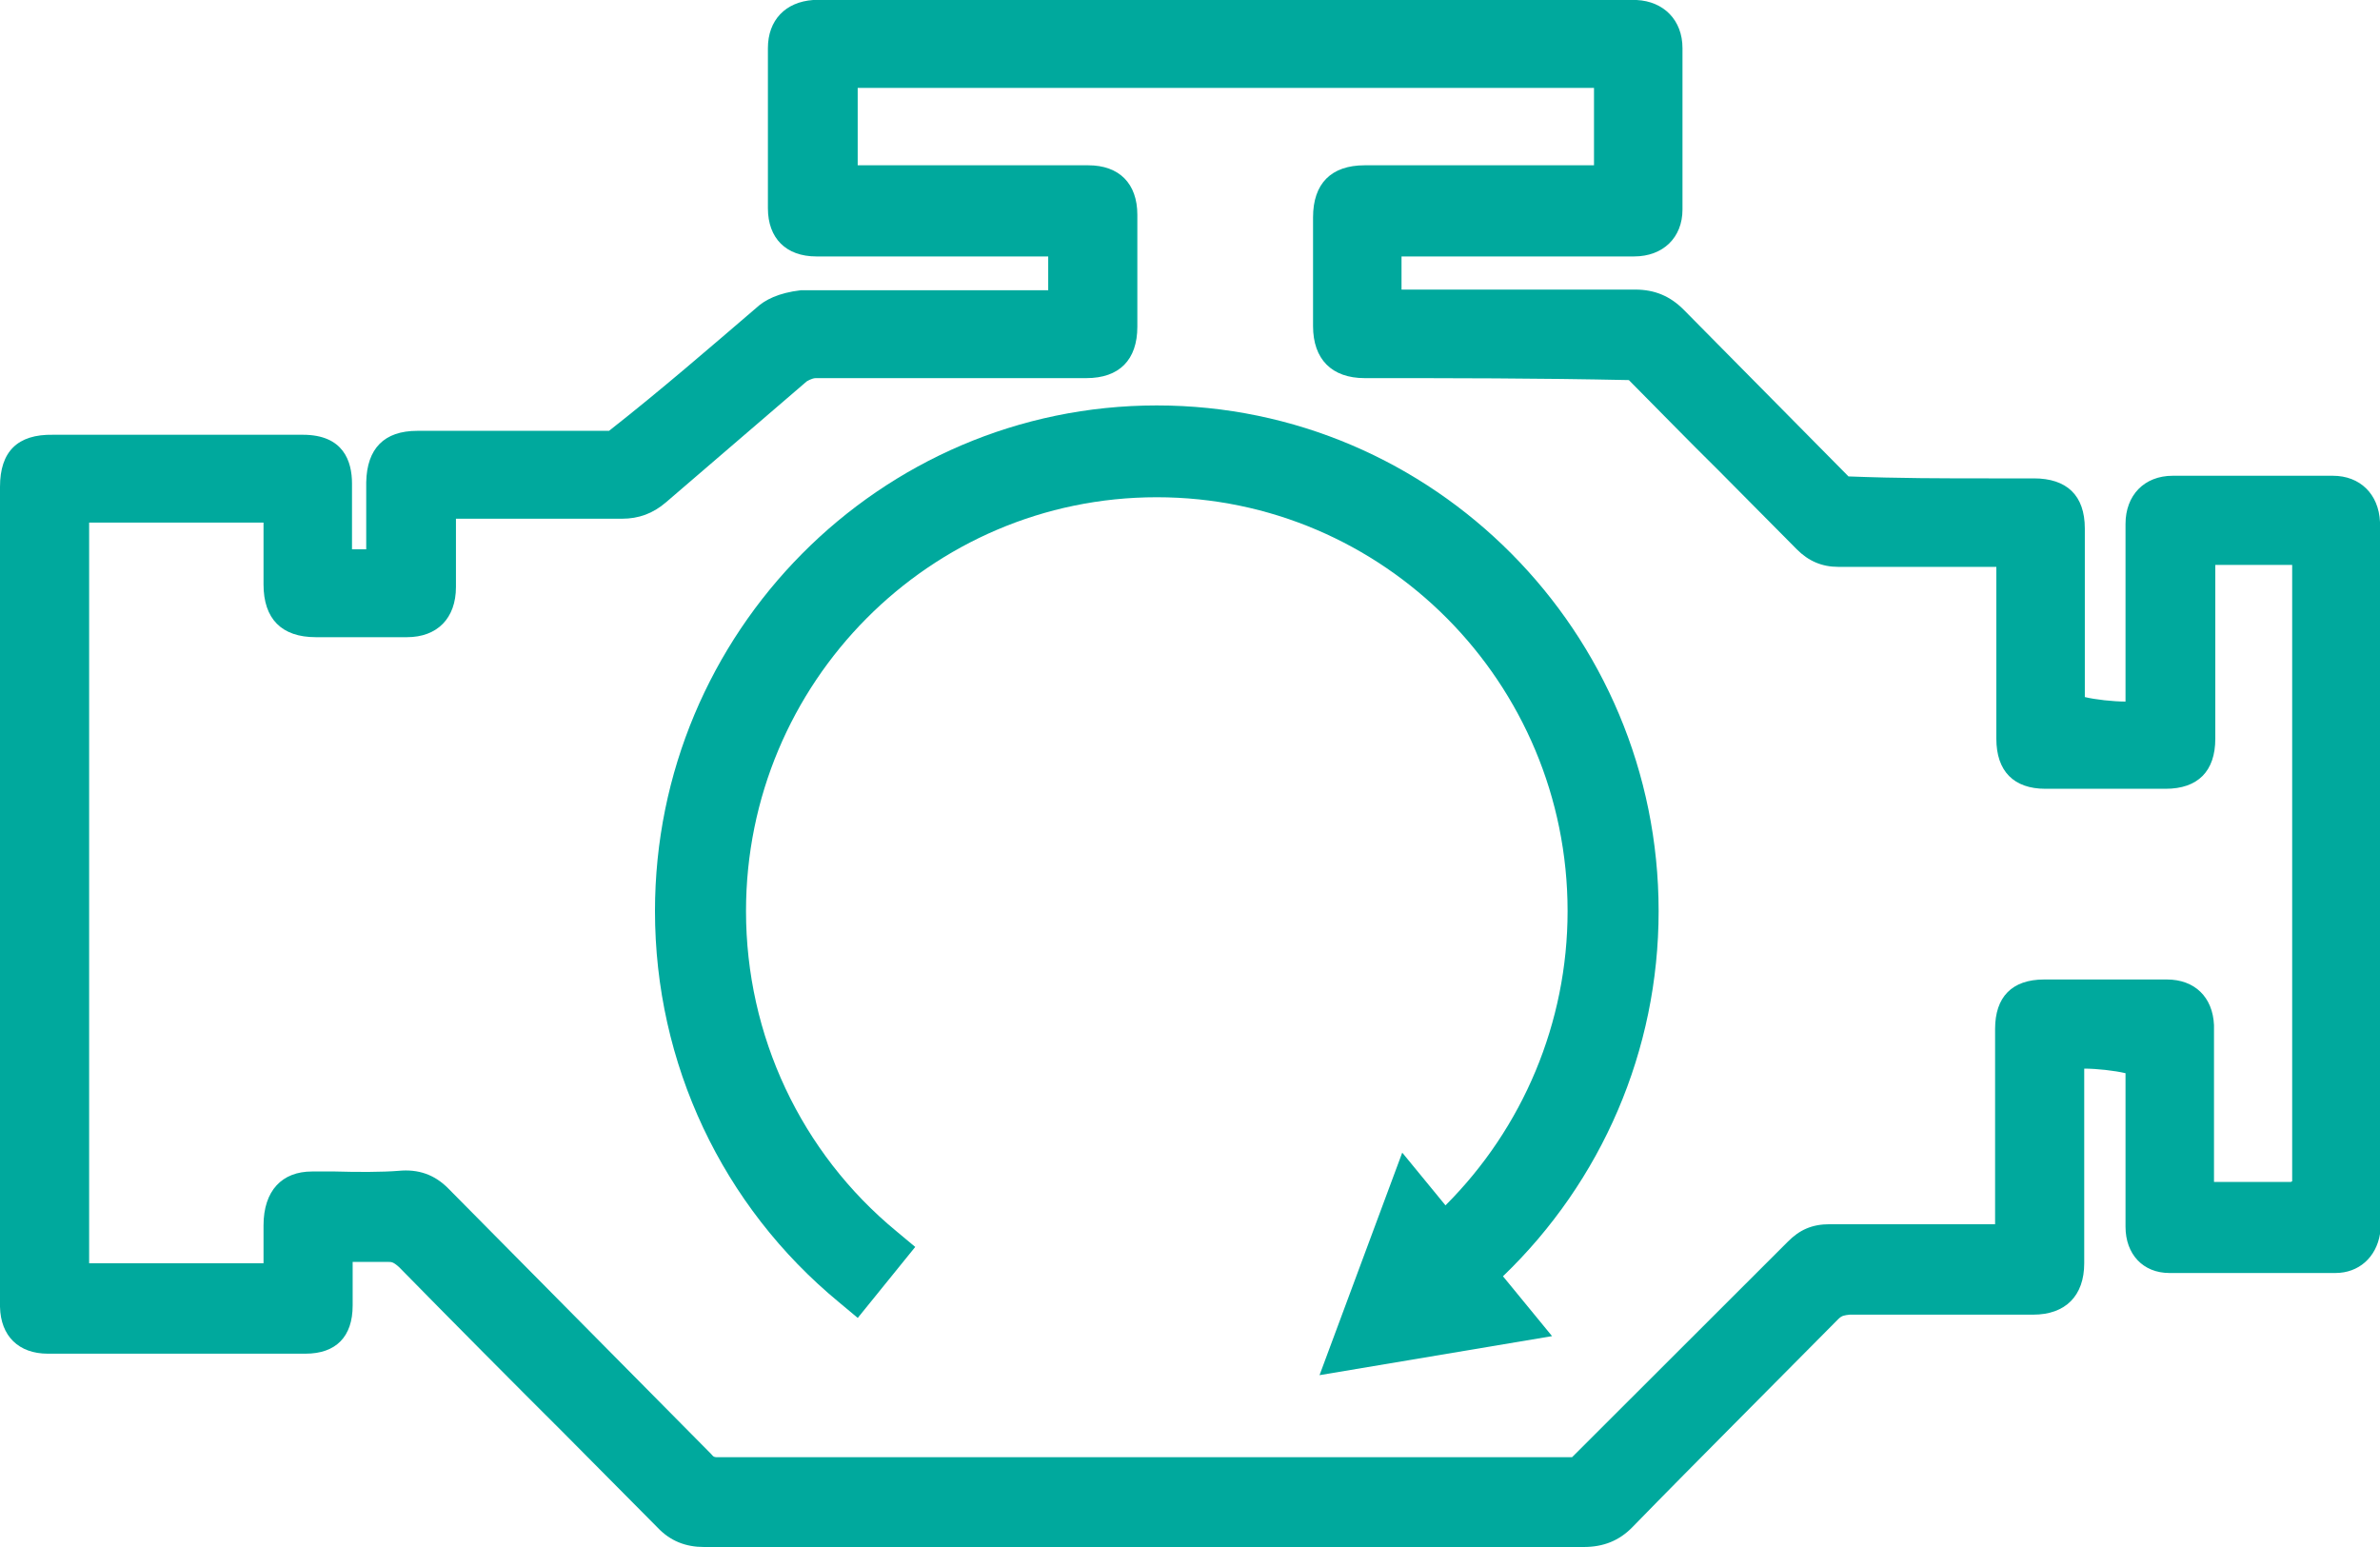 <svg width="40" height="26" viewBox="0 0 40 26" fill="none" xmlns="http://www.w3.org/2000/svg">
<g clip-path="url(#clip0_7970_5421)">
<path d="M40 8.772C39.978 8.302 39.663 7.996 39.208 7.996C38.676 7.996 37.047 7.996 36.516 7.996C36.038 7.996 35.723 8.324 35.723 8.805V10.293C35.723 10.796 35.723 11.288 35.723 11.791C35.517 11.791 35.213 11.758 35.039 11.715V8.882C35.039 8.324 34.735 8.04 34.182 8.04H33.422C32.662 8.04 31.913 8.04 31.067 8.007L28.299 5.207C28.071 4.977 27.81 4.867 27.484 4.867C26.442 4.867 25.389 4.867 24.347 4.867H23.555C23.555 4.682 23.555 4.474 23.555 4.31C24.554 4.31 25.563 4.31 26.551 4.31H27.463C27.951 4.31 28.277 3.992 28.277 3.522C28.277 2.614 28.277 1.717 28.277 0.809C28.277 0.339 27.962 0.022 27.506 0C27.441 0 27.376 0 27.289 0H13.883C13.807 0 13.742 0 13.666 0C13.2 0.033 12.906 0.339 12.906 0.809V3.5C12.906 4.003 13.21 4.31 13.72 4.31H15.729C16.358 4.31 16.977 4.31 17.617 4.31C17.617 4.485 17.617 4.703 17.617 4.878H15.772C15.001 4.878 14.231 4.878 13.46 4.878C13.08 4.922 12.852 5.042 12.711 5.174C11.919 5.852 11.126 6.541 10.236 7.241C9.389 7.241 8.554 7.241 7.707 7.241H7.012C6.459 7.241 6.166 7.536 6.155 8.105V9.122C6.155 9.122 6.155 9.21 6.155 9.232C6.1 9.232 5.97 9.232 5.916 9.232C5.916 8.915 5.916 8.718 5.916 8.455V8.127C5.916 7.755 5.775 7.307 5.091 7.307H0.89C0.293 7.296 0 7.591 0 8.182V21.712V21.964C0.011 22.456 0.315 22.751 0.803 22.751H5.134C5.645 22.751 5.927 22.467 5.927 21.942V21.8C5.927 21.603 5.927 21.406 5.927 21.209C6.144 21.209 6.415 21.209 6.535 21.209C6.578 21.209 6.611 21.209 6.708 21.297C7.631 22.237 8.554 23.167 9.487 24.097L11.05 25.672C11.267 25.902 11.528 26 11.832 26C16.76 26 21.688 26 26.616 26C26.953 26 27.213 25.891 27.43 25.672C28.005 25.081 28.581 24.502 29.156 23.922C29.731 23.342 30.317 22.751 30.893 22.172C30.958 22.106 31.001 22.106 31.088 22.095C32.033 22.095 32.977 22.095 33.91 22.095H34.171C34.714 22.095 35.029 21.778 35.029 21.231V18.354C35.029 18.223 35.029 18.092 35.029 17.96C35.235 17.96 35.539 17.993 35.723 18.037V20.618C35.723 21.078 36.016 21.395 36.461 21.395C37.026 21.395 38.687 21.395 39.251 21.395C39.642 21.395 39.935 21.133 40 20.739C40.011 20.651 40.011 20.575 40.011 20.454V9.068C40.011 8.98 40.011 8.882 40.011 8.794L40 8.772ZM38.502 19.864H37.21V17.228C37.189 16.757 36.885 16.462 36.418 16.462C36.092 16.462 34.681 16.462 34.355 16.462C33.813 16.462 33.531 16.757 33.531 17.293V20.575H32.966C32.228 20.575 31.49 20.575 30.752 20.575C30.448 20.575 30.241 20.673 30.046 20.87L26.421 24.491C23.859 24.491 21.308 24.491 18.746 24.491C16.521 24.491 14.307 24.491 12.081 24.491C12.005 24.491 11.995 24.491 11.951 24.436L7.533 19.973C7.305 19.743 7.034 19.645 6.697 19.678C6.426 19.7 6.003 19.7 5.634 19.689H5.243C4.744 19.689 4.429 20.006 4.429 20.596C4.429 20.804 4.429 21.012 4.429 21.231C3.452 21.231 2.475 21.231 1.498 21.231V8.783H4.429V9.822C4.429 10.402 4.733 10.709 5.308 10.709H6.839C7.349 10.709 7.663 10.391 7.663 9.866V8.718H8.358C9.053 8.718 9.748 8.718 10.453 8.718C10.735 8.718 10.974 8.63 11.191 8.444L13.558 6.41C13.558 6.41 13.645 6.355 13.71 6.355C15.056 6.355 16.413 6.355 17.759 6.355H18.258C18.811 6.355 19.115 6.049 19.115 5.491V3.61C19.115 3.085 18.811 2.778 18.29 2.778H17.357C16.38 2.778 15.414 2.778 14.415 2.778C14.415 2.352 14.415 1.914 14.415 1.477C18.529 1.477 22.654 1.477 26.79 1.477C26.79 1.827 26.79 2.177 26.79 2.527V2.778H22.936C22.372 2.778 22.068 3.085 22.068 3.653C22.068 4.135 22.068 4.999 22.068 5.48C22.068 6.038 22.383 6.355 22.936 6.355C24.391 6.355 25.834 6.355 27.376 6.388C27.875 6.891 28.375 7.405 28.885 7.908L30.198 9.232C30.393 9.429 30.621 9.527 30.893 9.527H32.109C32.586 9.527 33.064 9.527 33.552 9.527C33.552 10.282 33.552 11.037 33.552 11.802V12.415C33.552 12.962 33.845 13.257 34.377 13.257H36.396C36.939 13.257 37.232 12.962 37.232 12.415V10.03V9.79C37.232 9.691 37.232 9.593 37.232 9.494C37.59 9.494 38.166 9.494 38.524 9.494V19.853L38.502 19.864Z" fill="#00A99D"/>
<path d="M19.442 6.814C14.785 6.814 11.008 10.632 11.008 15.313C11.008 17.873 12.137 20.268 14.101 21.887L14.416 22.15L15.382 20.957L15.068 20.695C13.461 19.372 12.538 17.403 12.538 15.313C12.538 11.474 15.632 8.357 19.442 8.357C23.252 8.357 26.346 11.474 26.346 15.313C26.346 17.184 25.597 18.956 24.294 20.258L23.567 19.372L22.177 23.112L26.085 22.456L25.26 21.45C26.921 19.853 27.876 17.654 27.876 15.313C27.876 10.621 24.088 6.814 19.442 6.814Z" fill="#00A99D"/>
</g>
<defs>
<clipPath id="clip0_7970_5421">
<rect width="40" height="26" fill="white"/>
</clipPath>
</defs>
</svg>
